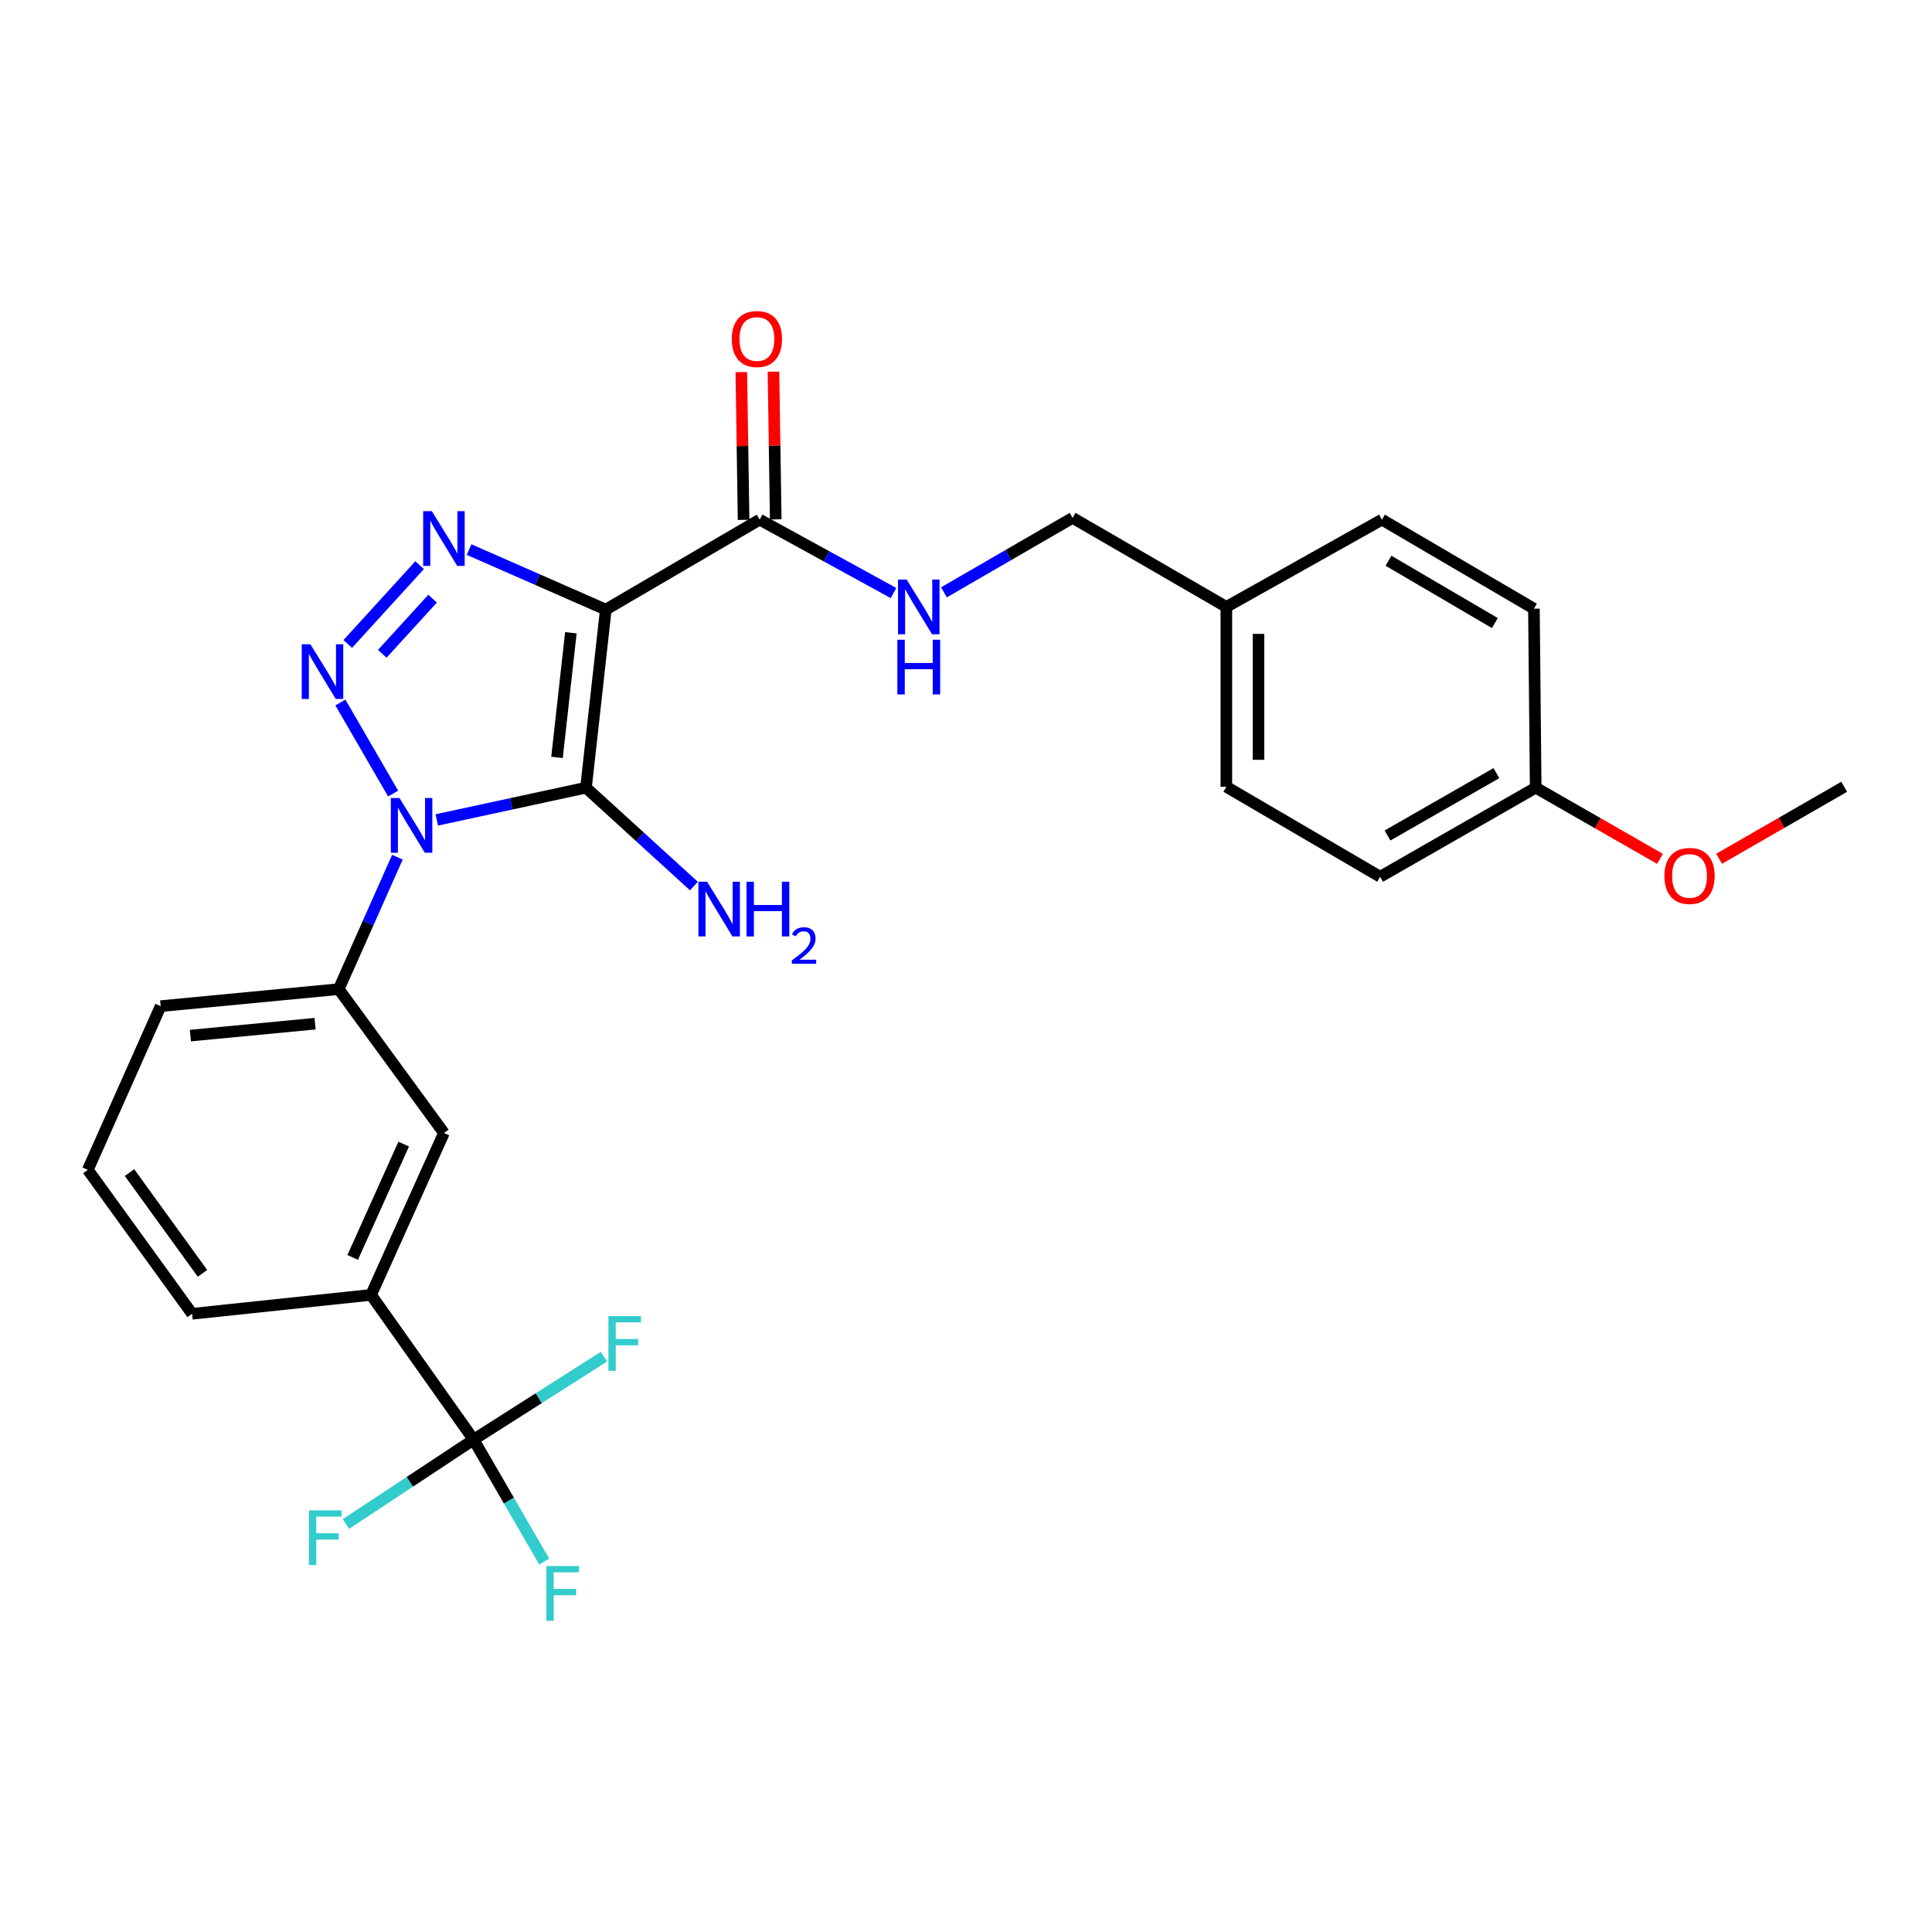 <?xml version='1.0' encoding='iso-8859-1'?>
<svg version='1.1' baseProfile='full'
              xmlns='http://www.w3.org/2000/svg'
                      xmlns:rdkit='http://www.rdkit.org/xml'
                      xmlns:xlink='http://www.w3.org/1999/xlink'
                  xml:space='preserve'
width='1000px' height='1000px' viewBox='0 0 1000 1000'>
<!-- END OF HEADER -->
<rect style='opacity:1.0;fill:#FFFFFF;stroke:none' width='1000' height='1000' x='0' y='0'> </rect>
<path class='bond-0' d='M 226.075,424.393 L 264.693,416.046' style='fill:none;fill-rule:evenodd;stroke:#0000FF;stroke-width:6px;stroke-linecap:butt;stroke-linejoin:miter;stroke-opacity:1' />
<path class='bond-0' d='M 264.693,416.046 L 303.31,407.699' style='fill:none;fill-rule:evenodd;stroke:#000000;stroke-width:6px;stroke-linecap:butt;stroke-linejoin:miter;stroke-opacity:1' />
<path class='bond-2' d='M 203.492,410.754 L 176.186,363.617' style='fill:none;fill-rule:evenodd;stroke:#0000FF;stroke-width:6px;stroke-linecap:butt;stroke-linejoin:miter;stroke-opacity:1' />
<path class='bond-6' d='M 205.696,443.692 L 190.508,477.836' style='fill:none;fill-rule:evenodd;stroke:#0000FF;stroke-width:6px;stroke-linecap:butt;stroke-linejoin:miter;stroke-opacity:1' />
<path class='bond-6' d='M 190.508,477.836 L 175.321,511.979' style='fill:none;fill-rule:evenodd;stroke:#000000;stroke-width:6px;stroke-linecap:butt;stroke-linejoin:miter;stroke-opacity:1' />
<path class='bond-1' d='M 303.31,407.699 L 313.553,315.529' style='fill:none;fill-rule:evenodd;stroke:#000000;stroke-width:6px;stroke-linecap:butt;stroke-linejoin:miter;stroke-opacity:1' />
<path class='bond-1' d='M 288.31,392.036 L 295.479,327.517' style='fill:none;fill-rule:evenodd;stroke:#000000;stroke-width:6px;stroke-linecap:butt;stroke-linejoin:miter;stroke-opacity:1' />
<path class='bond-10' d='M 303.31,407.699 L 331.24,433.161' style='fill:none;fill-rule:evenodd;stroke:#000000;stroke-width:6px;stroke-linecap:butt;stroke-linejoin:miter;stroke-opacity:1' />
<path class='bond-10' d='M 331.24,433.161 L 359.17,458.622' style='fill:none;fill-rule:evenodd;stroke:#0000FF;stroke-width:6px;stroke-linecap:butt;stroke-linejoin:miter;stroke-opacity:1' />
<path class='bond-5' d='M 313.553,315.529 L 393.197,268.959' style='fill:none;fill-rule:evenodd;stroke:#000000;stroke-width:6px;stroke-linecap:butt;stroke-linejoin:miter;stroke-opacity:1' />
<path class='bond-27' d='M 313.553,315.529 L 278.178,299.995' style='fill:none;fill-rule:evenodd;stroke:#000000;stroke-width:6px;stroke-linecap:butt;stroke-linejoin:miter;stroke-opacity:1' />
<path class='bond-27' d='M 278.178,299.995 L 242.803,284.46' style='fill:none;fill-rule:evenodd;stroke:#0000FF;stroke-width:6px;stroke-linecap:butt;stroke-linejoin:miter;stroke-opacity:1' />
<path class='bond-3' d='M 179.999,333.305 L 217.189,292.536' style='fill:none;fill-rule:evenodd;stroke:#0000FF;stroke-width:6px;stroke-linecap:butt;stroke-linejoin:miter;stroke-opacity:1' />
<path class='bond-3' d='M 197.87,338.403 L 223.903,309.865' style='fill:none;fill-rule:evenodd;stroke:#0000FF;stroke-width:6px;stroke-linecap:butt;stroke-linejoin:miter;stroke-opacity:1' />
<path class='bond-4' d='M 245.139,745.163 L 192.07,670.233' style='fill:none;fill-rule:evenodd;stroke:#000000;stroke-width:6px;stroke-linecap:butt;stroke-linejoin:miter;stroke-opacity:1' />
<path class='bond-12' d='M 245.139,745.163 L 263.415,776.728' style='fill:none;fill-rule:evenodd;stroke:#000000;stroke-width:6px;stroke-linecap:butt;stroke-linejoin:miter;stroke-opacity:1' />
<path class='bond-12' d='M 263.415,776.728 L 281.69,808.293' style='fill:none;fill-rule:evenodd;stroke:#33CCCC;stroke-width:6px;stroke-linecap:butt;stroke-linejoin:miter;stroke-opacity:1' />
<path class='bond-13' d='M 245.139,745.163 L 278.872,723.687' style='fill:none;fill-rule:evenodd;stroke:#000000;stroke-width:6px;stroke-linecap:butt;stroke-linejoin:miter;stroke-opacity:1' />
<path class='bond-13' d='M 278.872,723.687 L 312.604,702.212' style='fill:none;fill-rule:evenodd;stroke:#33CCCC;stroke-width:6px;stroke-linecap:butt;stroke-linejoin:miter;stroke-opacity:1' />
<path class='bond-14' d='M 245.139,745.163 L 212.092,766.995' style='fill:none;fill-rule:evenodd;stroke:#000000;stroke-width:6px;stroke-linecap:butt;stroke-linejoin:miter;stroke-opacity:1' />
<path class='bond-14' d='M 212.092,766.995 L 179.045,788.828' style='fill:none;fill-rule:evenodd;stroke:#33CCCC;stroke-width:6px;stroke-linecap:butt;stroke-linejoin:miter;stroke-opacity:1' />
<path class='bond-9' d='M 393.197,268.959 L 427.83,287.957' style='fill:none;fill-rule:evenodd;stroke:#000000;stroke-width:6px;stroke-linecap:butt;stroke-linejoin:miter;stroke-opacity:1' />
<path class='bond-9' d='M 427.83,287.957 L 462.462,306.954' style='fill:none;fill-rule:evenodd;stroke:#0000FF;stroke-width:6px;stroke-linecap:butt;stroke-linejoin:miter;stroke-opacity:1' />
<path class='bond-11' d='M 401.516,268.832 L 400.93,230.599' style='fill:none;fill-rule:evenodd;stroke:#000000;stroke-width:6px;stroke-linecap:butt;stroke-linejoin:miter;stroke-opacity:1' />
<path class='bond-11' d='M 400.93,230.599 L 400.345,192.365' style='fill:none;fill-rule:evenodd;stroke:#FF0000;stroke-width:6px;stroke-linecap:butt;stroke-linejoin:miter;stroke-opacity:1' />
<path class='bond-11' d='M 384.879,269.087 L 384.293,230.853' style='fill:none;fill-rule:evenodd;stroke:#000000;stroke-width:6px;stroke-linecap:butt;stroke-linejoin:miter;stroke-opacity:1' />
<path class='bond-11' d='M 384.293,230.853 L 383.708,192.62' style='fill:none;fill-rule:evenodd;stroke:#FF0000;stroke-width:6px;stroke-linecap:butt;stroke-linejoin:miter;stroke-opacity:1' />
<path class='bond-8' d='M 175.321,511.979 L 229.776,586.438' style='fill:none;fill-rule:evenodd;stroke:#000000;stroke-width:6px;stroke-linecap:butt;stroke-linejoin:miter;stroke-opacity:1' />
<path class='bond-22' d='M 175.321,511.979 L 83.151,520.779' style='fill:none;fill-rule:evenodd;stroke:#000000;stroke-width:6px;stroke-linecap:butt;stroke-linejoin:miter;stroke-opacity:1' />
<path class='bond-22' d='M 163.077,529.862 L 98.558,536.022' style='fill:none;fill-rule:evenodd;stroke:#000000;stroke-width:6px;stroke-linecap:butt;stroke-linejoin:miter;stroke-opacity:1' />
<path class='bond-7' d='M 192.07,670.233 L 229.776,586.438' style='fill:none;fill-rule:evenodd;stroke:#000000;stroke-width:6px;stroke-linecap:butt;stroke-linejoin:miter;stroke-opacity:1' />
<path class='bond-7' d='M 182.553,650.836 L 208.947,592.179' style='fill:none;fill-rule:evenodd;stroke:#000000;stroke-width:6px;stroke-linecap:butt;stroke-linejoin:miter;stroke-opacity:1' />
<path class='bond-28' d='M 192.07,670.233 L 99.429,680.013' style='fill:none;fill-rule:evenodd;stroke:#000000;stroke-width:6px;stroke-linecap:butt;stroke-linejoin:miter;stroke-opacity:1' />
<path class='bond-15' d='M 488.59,306.585 L 521.879,287.315' style='fill:none;fill-rule:evenodd;stroke:#0000FF;stroke-width:6px;stroke-linecap:butt;stroke-linejoin:miter;stroke-opacity:1' />
<path class='bond-15' d='M 521.879,287.315 L 555.167,268.044' style='fill:none;fill-rule:evenodd;stroke:#000000;stroke-width:6px;stroke-linecap:butt;stroke-linejoin:miter;stroke-opacity:1' />
<path class='bond-16' d='M 555.167,268.044 L 634.756,314.134' style='fill:none;fill-rule:evenodd;stroke:#000000;stroke-width:6px;stroke-linecap:butt;stroke-linejoin:miter;stroke-opacity:1' />
<path class='bond-18' d='M 634.756,314.134 L 715.288,268.959' style='fill:none;fill-rule:evenodd;stroke:#000000;stroke-width:6px;stroke-linecap:butt;stroke-linejoin:miter;stroke-opacity:1' />
<path class='bond-19' d='M 634.756,314.134 L 634.756,407.246' style='fill:none;fill-rule:evenodd;stroke:#000000;stroke-width:6px;stroke-linecap:butt;stroke-linejoin:miter;stroke-opacity:1' />
<path class='bond-19' d='M 651.395,328.101 L 651.395,393.28' style='fill:none;fill-rule:evenodd;stroke:#000000;stroke-width:6px;stroke-linecap:butt;stroke-linejoin:miter;stroke-opacity:1' />
<path class='bond-17' d='M 794.877,407.699 L 714.364,453.798' style='fill:none;fill-rule:evenodd;stroke:#000000;stroke-width:6px;stroke-linecap:butt;stroke-linejoin:miter;stroke-opacity:1' />
<path class='bond-17' d='M 774.533,400.175 L 718.173,432.444' style='fill:none;fill-rule:evenodd;stroke:#000000;stroke-width:6px;stroke-linecap:butt;stroke-linejoin:miter;stroke-opacity:1' />
<path class='bond-23' d='M 794.877,407.699 L 827.043,426.12' style='fill:none;fill-rule:evenodd;stroke:#000000;stroke-width:6px;stroke-linecap:butt;stroke-linejoin:miter;stroke-opacity:1' />
<path class='bond-23' d='M 827.043,426.12 L 859.209,444.541' style='fill:none;fill-rule:evenodd;stroke:#FF0000;stroke-width:6px;stroke-linecap:butt;stroke-linejoin:miter;stroke-opacity:1' />
<path class='bond-29' d='M 794.877,407.699 L 793.953,315.058' style='fill:none;fill-rule:evenodd;stroke:#000000;stroke-width:6px;stroke-linecap:butt;stroke-linejoin:miter;stroke-opacity:1' />
<path class='bond-20' d='M 715.288,268.959 L 793.953,315.058' style='fill:none;fill-rule:evenodd;stroke:#000000;stroke-width:6px;stroke-linecap:butt;stroke-linejoin:miter;stroke-opacity:1' />
<path class='bond-20' d='M 718.675,290.23 L 773.741,322.499' style='fill:none;fill-rule:evenodd;stroke:#000000;stroke-width:6px;stroke-linecap:butt;stroke-linejoin:miter;stroke-opacity:1' />
<path class='bond-21' d='M 634.756,407.246 L 714.364,453.798' style='fill:none;fill-rule:evenodd;stroke:#000000;stroke-width:6px;stroke-linecap:butt;stroke-linejoin:miter;stroke-opacity:1' />
<path class='bond-25' d='M 83.151,520.779 L 45.455,605.498' style='fill:none;fill-rule:evenodd;stroke:#000000;stroke-width:6px;stroke-linecap:butt;stroke-linejoin:miter;stroke-opacity:1' />
<path class='bond-26' d='M 889.812,444.491 L 922.179,425.869' style='fill:none;fill-rule:evenodd;stroke:#FF0000;stroke-width:6px;stroke-linecap:butt;stroke-linejoin:miter;stroke-opacity:1' />
<path class='bond-26' d='M 922.179,425.869 L 954.545,407.246' style='fill:none;fill-rule:evenodd;stroke:#000000;stroke-width:6px;stroke-linecap:butt;stroke-linejoin:miter;stroke-opacity:1' />
<path class='bond-24' d='M 99.429,680.013 L 45.455,605.498' style='fill:none;fill-rule:evenodd;stroke:#000000;stroke-width:6px;stroke-linecap:butt;stroke-linejoin:miter;stroke-opacity:1' />
<path class='bond-24' d='M 104.808,659.075 L 67.026,606.915' style='fill:none;fill-rule:evenodd;stroke:#000000;stroke-width:6px;stroke-linecap:butt;stroke-linejoin:miter;stroke-opacity:1' />
<path  class='atom-0' d='M 206.766 413.053
L 216.046 428.053
Q 216.966 429.533, 218.446 432.213
Q 219.926 434.893, 220.006 435.053
L 220.006 413.053
L 223.766 413.053
L 223.766 441.373
L 219.886 441.373
L 209.926 424.973
Q 208.766 423.053, 207.526 420.853
Q 206.326 418.653, 205.966 417.973
L 205.966 441.373
L 202.286 441.373
L 202.286 413.053
L 206.766 413.053
' fill='#0000FF'/>
<path  class='atom-3' d='M 160.667 333.473
L 169.947 348.473
Q 170.867 349.953, 172.347 352.633
Q 173.827 355.313, 173.907 355.473
L 173.907 333.473
L 177.667 333.473
L 177.667 361.793
L 173.787 361.793
L 163.827 345.393
Q 162.667 343.473, 161.427 341.273
Q 160.227 339.073, 159.867 338.393
L 159.867 361.793
L 156.187 361.793
L 156.187 333.473
L 160.667 333.473
' fill='#0000FF'/>
<path  class='atom-4' d='M 223.516 264.579
L 232.796 279.579
Q 233.716 281.059, 235.196 283.739
Q 236.676 286.419, 236.756 286.579
L 236.756 264.579
L 240.516 264.579
L 240.516 292.899
L 236.636 292.899
L 226.676 276.499
Q 225.516 274.579, 224.276 272.379
Q 223.076 270.179, 222.716 269.499
L 222.716 292.899
L 219.036 292.899
L 219.036 264.579
L 223.516 264.579
' fill='#0000FF'/>
<path  class='atom-10' d='M 469.29 299.974
L 478.57 314.974
Q 479.49 316.454, 480.97 319.134
Q 482.45 321.814, 482.53 321.974
L 482.53 299.974
L 486.29 299.974
L 486.29 328.294
L 482.41 328.294
L 472.45 311.894
Q 471.29 309.974, 470.05 307.774
Q 468.85 305.574, 468.49 304.894
L 468.49 328.294
L 464.81 328.294
L 464.81 299.974
L 469.29 299.974
' fill='#0000FF'/>
<path  class='atom-10' d='M 464.47 331.126
L 468.31 331.126
L 468.31 343.166
L 482.79 343.166
L 482.79 331.126
L 486.63 331.126
L 486.63 359.446
L 482.79 359.446
L 482.79 346.366
L 468.31 346.366
L 468.31 359.446
L 464.47 359.446
L 464.47 331.126
' fill='#0000FF'/>
<path  class='atom-11' d='M 365.981 456.379
L 375.261 471.379
Q 376.181 472.859, 377.661 475.539
Q 379.141 478.219, 379.221 478.379
L 379.221 456.379
L 382.981 456.379
L 382.981 484.699
L 379.101 484.699
L 369.141 468.299
Q 367.981 466.379, 366.741 464.179
Q 365.541 461.979, 365.181 461.299
L 365.181 484.699
L 361.501 484.699
L 361.501 456.379
L 365.981 456.379
' fill='#0000FF'/>
<path  class='atom-11' d='M 386.381 456.379
L 390.221 456.379
L 390.221 468.419
L 404.701 468.419
L 404.701 456.379
L 408.541 456.379
L 408.541 484.699
L 404.701 484.699
L 404.701 471.619
L 390.221 471.619
L 390.221 484.699
L 386.381 484.699
L 386.381 456.379
' fill='#0000FF'/>
<path  class='atom-11' d='M 409.914 483.705
Q 410.601 481.936, 412.237 480.96
Q 413.874 479.956, 416.145 479.956
Q 418.969 479.956, 420.553 481.488
Q 422.137 483.019, 422.137 485.738
Q 422.137 488.51, 420.078 491.097
Q 418.045 493.684, 413.821 496.747
L 422.454 496.747
L 422.454 498.859
L 409.861 498.859
L 409.861 497.09
Q 413.346 494.608, 415.405 492.76
Q 417.491 490.912, 418.494 489.249
Q 419.497 487.586, 419.497 485.87
Q 419.497 484.075, 418.6 483.072
Q 417.702 482.068, 416.145 482.068
Q 414.64 482.068, 413.637 482.676
Q 412.633 483.283, 411.921 484.629
L 409.914 483.705
' fill='#0000FF'/>
<path  class='atom-12' d='M 378.764 175.473
Q 378.764 168.673, 382.124 164.873
Q 385.484 161.073, 391.764 161.073
Q 398.044 161.073, 401.404 164.873
Q 404.764 168.673, 404.764 175.473
Q 404.764 182.353, 401.364 186.273
Q 397.964 190.153, 391.764 190.153
Q 385.524 190.153, 382.124 186.273
Q 378.764 182.393, 378.764 175.473
M 391.764 186.953
Q 396.084 186.953, 398.404 184.073
Q 400.764 181.153, 400.764 175.473
Q 400.764 169.913, 398.404 167.113
Q 396.084 164.273, 391.764 164.273
Q 387.444 164.273, 385.084 167.073
Q 382.764 169.873, 382.764 175.473
Q 382.764 181.193, 385.084 184.073
Q 387.444 186.953, 391.764 186.953
' fill='#FF0000'/>
<path  class='atom-13' d='M 282.799 810.592
L 299.639 810.592
L 299.639 813.832
L 286.599 813.832
L 286.599 822.432
L 298.199 822.432
L 298.199 825.712
L 286.599 825.712
L 286.599 838.912
L 282.799 838.912
L 282.799 810.592
' fill='#33CCCC'/>
<path  class='atom-14' d='M 314.922 681.216
L 331.762 681.216
L 331.762 684.456
L 318.722 684.456
L 318.722 693.056
L 330.322 693.056
L 330.322 696.336
L 318.722 696.336
L 318.722 709.536
L 314.922 709.536
L 314.922 681.216
' fill='#33CCCC'/>
<path  class='atom-15' d='M 159.903 781.751
L 176.743 781.751
L 176.743 784.991
L 163.703 784.991
L 163.703 793.591
L 175.303 793.591
L 175.303 796.871
L 163.703 796.871
L 163.703 810.071
L 159.903 810.071
L 159.903 781.751
' fill='#33CCCC'/>
<path  class='atom-24' d='M 861.503 453.379
Q 861.503 446.579, 864.863 442.779
Q 868.223 438.979, 874.503 438.979
Q 880.783 438.979, 884.143 442.779
Q 887.503 446.579, 887.503 453.379
Q 887.503 460.259, 884.103 464.179
Q 880.703 468.059, 874.503 468.059
Q 868.263 468.059, 864.863 464.179
Q 861.503 460.299, 861.503 453.379
M 874.503 464.859
Q 878.823 464.859, 881.143 461.979
Q 883.503 459.059, 883.503 453.379
Q 883.503 447.819, 881.143 445.019
Q 878.823 442.179, 874.503 442.179
Q 870.183 442.179, 867.823 444.979
Q 865.503 447.779, 865.503 453.379
Q 865.503 459.099, 867.823 461.979
Q 870.183 464.859, 874.503 464.859
' fill='#FF0000'/>
</svg>
